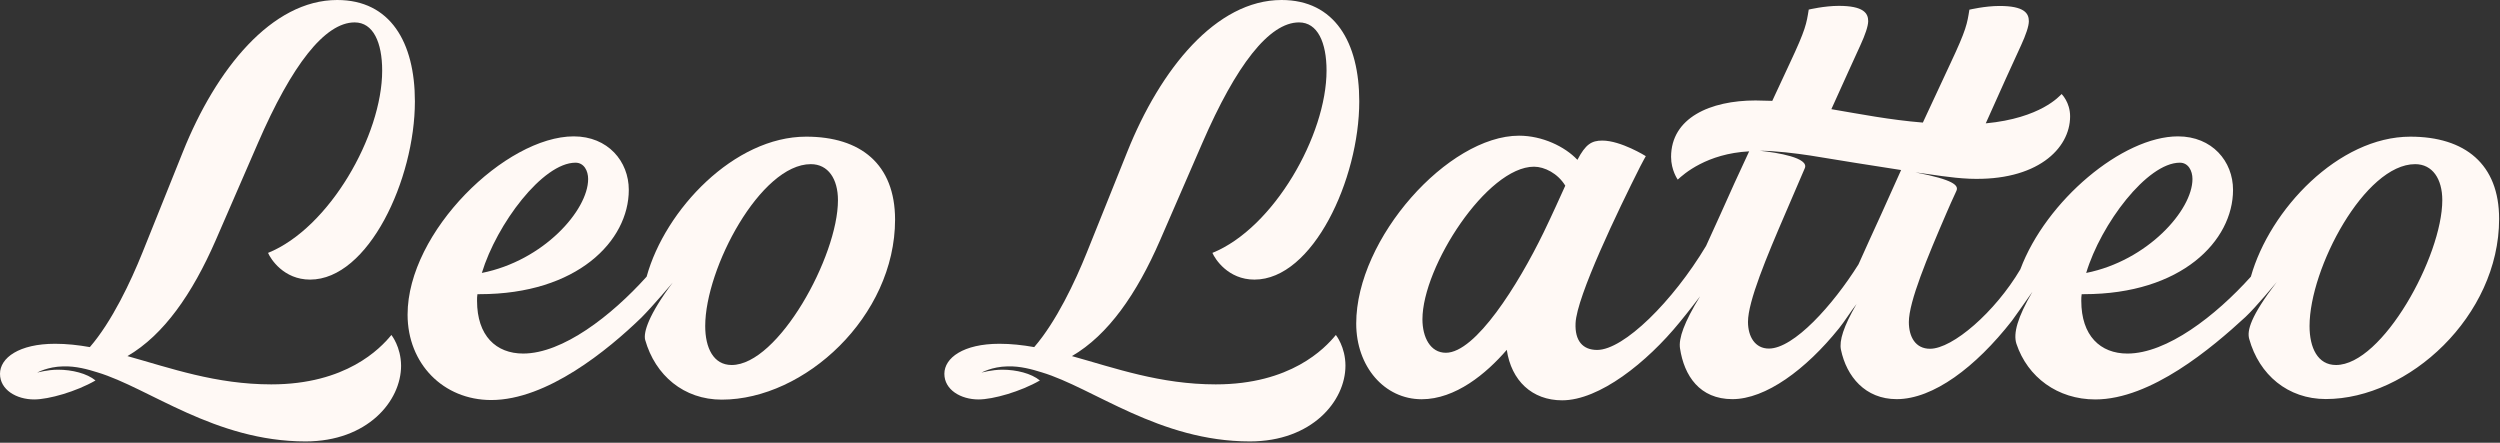 <?xml version="1.0" encoding="UTF-8"?> <svg xmlns="http://www.w3.org/2000/svg" width="480" height="85" viewBox="0 0 480 85" fill="none"><rect x="0" y="0" width="480" height="85" fill="#333333" stroke="none"/><g clip-path="url(#clip0_78_496)"><path d="M256.483 64.315C254.339 66.945 247.774 73.801 233.422 73.801C222.756 73.801 214.048 70.664 205.809 68.372C212.769 64.315 218.242 56.445 222.7 46.208C224.562 41.925 226.632 37.154 230.845 27.462C237.334 12.491 243.692 4.301 249.41 4.301C252.984 4.301 254.696 8.152 254.696 13.562C254.696 25.959 244.557 43.785 232.782 48.556C233.271 49.701 235.773 53.683 240.852 53.683C252.063 53.683 260.978 34.43 260.978 19.46C260.978 8.115 256.257 0 246.062 0C233.497 0 222.794 13.261 216.436 29.152C213.145 37.285 211.941 40.422 208.649 48.537C206.429 54.059 202.799 61.76 198.567 66.644C196.348 66.25 194.128 66.005 191.889 66.005C184.967 66.005 181.318 68.71 181.318 71.772C181.318 74.834 184.459 76.693 187.883 76.693C190.667 76.693 195.952 75.191 199.658 73.049C198.021 71.697 195.162 70.983 192.454 70.983C190.385 70.983 188.447 71.547 188.447 71.547C188.447 71.547 190.441 70.401 193.45 70.344C195.877 70.269 198.153 70.908 200.015 71.49C209.947 74.477 222.568 84.752 239.986 84.752C251.837 84.752 258.326 77.05 258.326 70.213C258.326 66.588 256.483 64.315 256.483 64.315Z" fill="#FFF9F5"></path><path d="M462.788 26.24C449.02 26.24 435.797 40.215 432.167 53.119C425.376 60.67 416.027 67.883 408.466 67.883C403.256 67.883 399.607 64.464 399.607 57.759C399.607 57.327 399.607 56.895 399.681 56.481H400.114C418.884 56.481 428.743 46.225 428.743 36.458C428.743 30.973 424.735 26.183 418.17 26.183C407.541 26.183 392.834 38.524 387.905 51.71C383.053 59.919 374.907 66.963 370.562 66.963C367.779 66.963 366.5 64.69 366.5 61.834C366.5 57.909 370.074 49.362 373.704 40.947C374.267 39.67 374.778 38.449 375.621 36.665C376.128 35.594 375.133 34.523 367.76 33.096C371.184 33.528 374.552 34.166 378.179 34.317C391.028 34.805 397.46 28.606 397.46 22.333C397.46 19.628 395.824 18.05 395.824 18.05C395.465 18.407 391.816 22.69 381.265 23.685C384.2 17.13 386.476 12.058 388.038 8.715C388.959 6.724 389.54 5.014 389.54 4.075C389.54 2.572 388.697 1.145 383.9 1.145C381.113 1.145 378.123 1.859 378.123 1.859C377.69 4.563 377.561 5.634 374.474 12.19L369.189 23.535C362.907 23.028 357.132 21.901 351.621 20.962C353.972 15.683 355.91 11.551 357.189 8.696C358.11 6.705 358.693 4.995 358.693 4.056C358.693 2.554 357.828 1.126 353.05 1.126C350.267 1.126 347.276 1.84 347.276 1.84C346.843 4.545 346.712 5.615 343.627 12.171L340.278 19.365C339.206 19.365 338.134 19.29 337.062 19.29C328.353 19.29 320.848 22.633 320.848 30.128C320.848 32.701 322.127 34.486 322.127 34.486C323.274 33.415 327.695 29.489 335.839 29.057C333.921 33.114 332.058 37.266 330.347 41.097L327.563 47.221C321.205 57.834 311.781 67.188 306.646 67.188C303.862 67.188 302.358 65.403 302.508 62.06C302.715 56.932 310.709 40.327 314.923 31.969C315.43 30.973 315.844 30.259 315.995 29.978C315.995 29.978 311.217 26.991 307.643 26.991C305.574 26.991 304.427 27.705 302.865 30.691C300.439 28.118 296.094 26.052 291.655 26.052C278.093 26.052 260.393 45.737 260.393 62.116C260.393 70.381 265.81 76.655 272.957 76.655C279.447 76.655 285.372 71.733 289.303 67.169C290.168 73.086 294.157 76.861 299.931 76.861C307.079 76.861 316.202 69.592 322.484 61.891C324.196 59.825 326.415 56.895 326.415 56.895C323.35 61.891 322.277 64.953 322.559 66.868C323.35 72.147 326.34 76.636 332.623 76.636C338.98 76.636 346.693 71.001 353.107 63.018C354.254 61.59 355.326 59.806 356.455 58.378C353.953 62.661 353.107 65.441 353.464 67.15C354.536 72.278 358.11 76.636 364.167 76.636C371.166 76.636 379.308 70.513 386.287 61.59C386.646 61.083 388.996 57.815 390.218 56.031C387.361 60.952 386.513 64.013 387.153 66.004C389.296 72.428 395.073 76.692 402.293 76.692C412.996 76.692 424.717 66.775 431.13 60.858C433.125 58.998 437.13 54.152 437.13 54.152C432.07 60.783 431.412 63.488 431.845 65.065C433.765 71.978 439.276 76.617 446.556 76.617C462.469 76.617 479.83 60.651 479.83 42.037C479.848 31.518 473.283 26.24 462.788 26.24ZM418.529 31.236C420.165 31.236 420.953 32.795 420.953 34.373C420.953 40.365 412.319 50.057 400.547 52.405C403.385 42.995 412.245 31.236 418.529 31.236ZM296.376 44.629C291.448 54.753 283.303 67.732 277.604 67.732C274.613 67.732 273.108 64.746 273.108 61.309C273.108 51.184 285.522 32.006 294.533 32.006C296.527 32.006 299.103 33.283 300.533 35.65C299.461 37.998 298.163 40.929 296.376 44.629ZM361.195 41.135C359.484 44.911 358.054 47.972 356.831 50.752C351.903 58.604 344.417 66.925 339.62 66.925C336.987 66.925 335.613 64.652 335.613 61.797C335.613 57.871 339.187 49.325 342.818 40.91C344.022 38.054 345.32 35.143 346.524 32.288C347.37 30.297 341.313 29.301 337.889 28.945C340.824 28.945 344.887 29.452 347.596 29.865C353.238 30.785 359.296 31.781 365.014 32.645L361.195 41.135ZM448.51 70.081C445.012 70.081 443.432 66.793 443.432 62.605C443.432 51.485 454.061 31.518 463.709 31.518C467.058 31.518 468.92 34.373 468.92 38.43C468.92 49.193 457.429 70.081 448.51 70.081Z" fill="#FFF9F5"></path><path d="M154.775 26.239C141.006 26.239 127.707 40.214 124.152 53.118C117.362 60.669 108.013 67.882 100.452 67.882C95.241 67.882 91.592 64.464 91.592 57.758C91.592 57.326 91.592 56.894 91.667 56.481H92.1C110.873 56.481 120.729 46.225 120.729 36.458C120.729 30.973 116.722 26.183 110.158 26.183C97.16 26.183 78.256 44.441 78.256 60.407C78.256 69.817 85.103 76.805 94.32 76.805C105.023 76.805 116.741 67.187 123.155 60.97C125.224 58.904 129.156 54.264 129.156 54.264C124.51 60.463 123.513 63.825 123.87 65.253C125.808 72.09 131.3 76.73 138.58 76.73C154.493 76.73 171.854 60.764 171.854 42.149C171.836 31.517 165.252 26.239 154.775 26.239ZM110.496 31.236C112.133 31.236 112.923 32.795 112.923 34.373C112.923 40.364 104.364 50.057 92.514 52.405C95.373 42.994 104.214 31.236 110.496 31.236ZM140.479 70.08C136.981 70.08 135.401 66.793 135.401 62.604C135.401 51.484 146.047 31.517 155.678 31.517C159.026 31.517 160.888 34.373 160.888 38.43C160.907 49.193 149.414 70.08 140.479 70.08Z" fill="#FFF9F5"></path><path d="M75.146 64.315C73.001 66.945 66.437 73.801 52.085 73.801C41.419 73.801 32.711 70.664 24.472 68.372C31.431 64.315 36.905 56.445 41.382 46.208C43.244 41.925 45.313 37.154 49.527 27.462C56.016 12.491 62.374 4.301 68.092 4.301C71.666 4.301 73.378 8.152 73.378 13.562C73.378 25.959 63.239 43.785 51.464 48.556C51.953 49.701 54.455 53.683 59.534 53.683C70.744 53.683 79.66 34.43 79.66 19.46C79.66 8.115 74.939 0 64.744 0C52.179 0 41.476 13.261 35.118 29.152C31.826 37.285 30.623 40.422 27.331 48.537C25.111 54.059 21.481 61.76 17.249 66.644C15.029 66.25 12.81 66.005 10.571 66.005C3.649 66.005 0 68.71 0 71.772C0 74.834 3.141 76.693 6.565 76.693C9.349 76.693 14.634 75.191 18.34 73.049C16.703 71.697 13.844 70.983 11.136 70.983C9.066 70.983 7.129 71.547 7.129 71.547C7.129 71.547 9.123 70.401 12.133 70.344C14.559 70.269 16.854 70.908 18.697 71.49C28.629 74.477 41.25 84.752 58.668 84.752C70.519 84.752 77.008 77.05 77.008 70.213C76.989 66.588 75.146 64.315 75.146 64.315Z" fill="#FFF9F5"></path></g><defs><clipPath id="clip0_78_496"><rect width="480" height="85" fill="white"></rect></clipPath></defs></svg> 